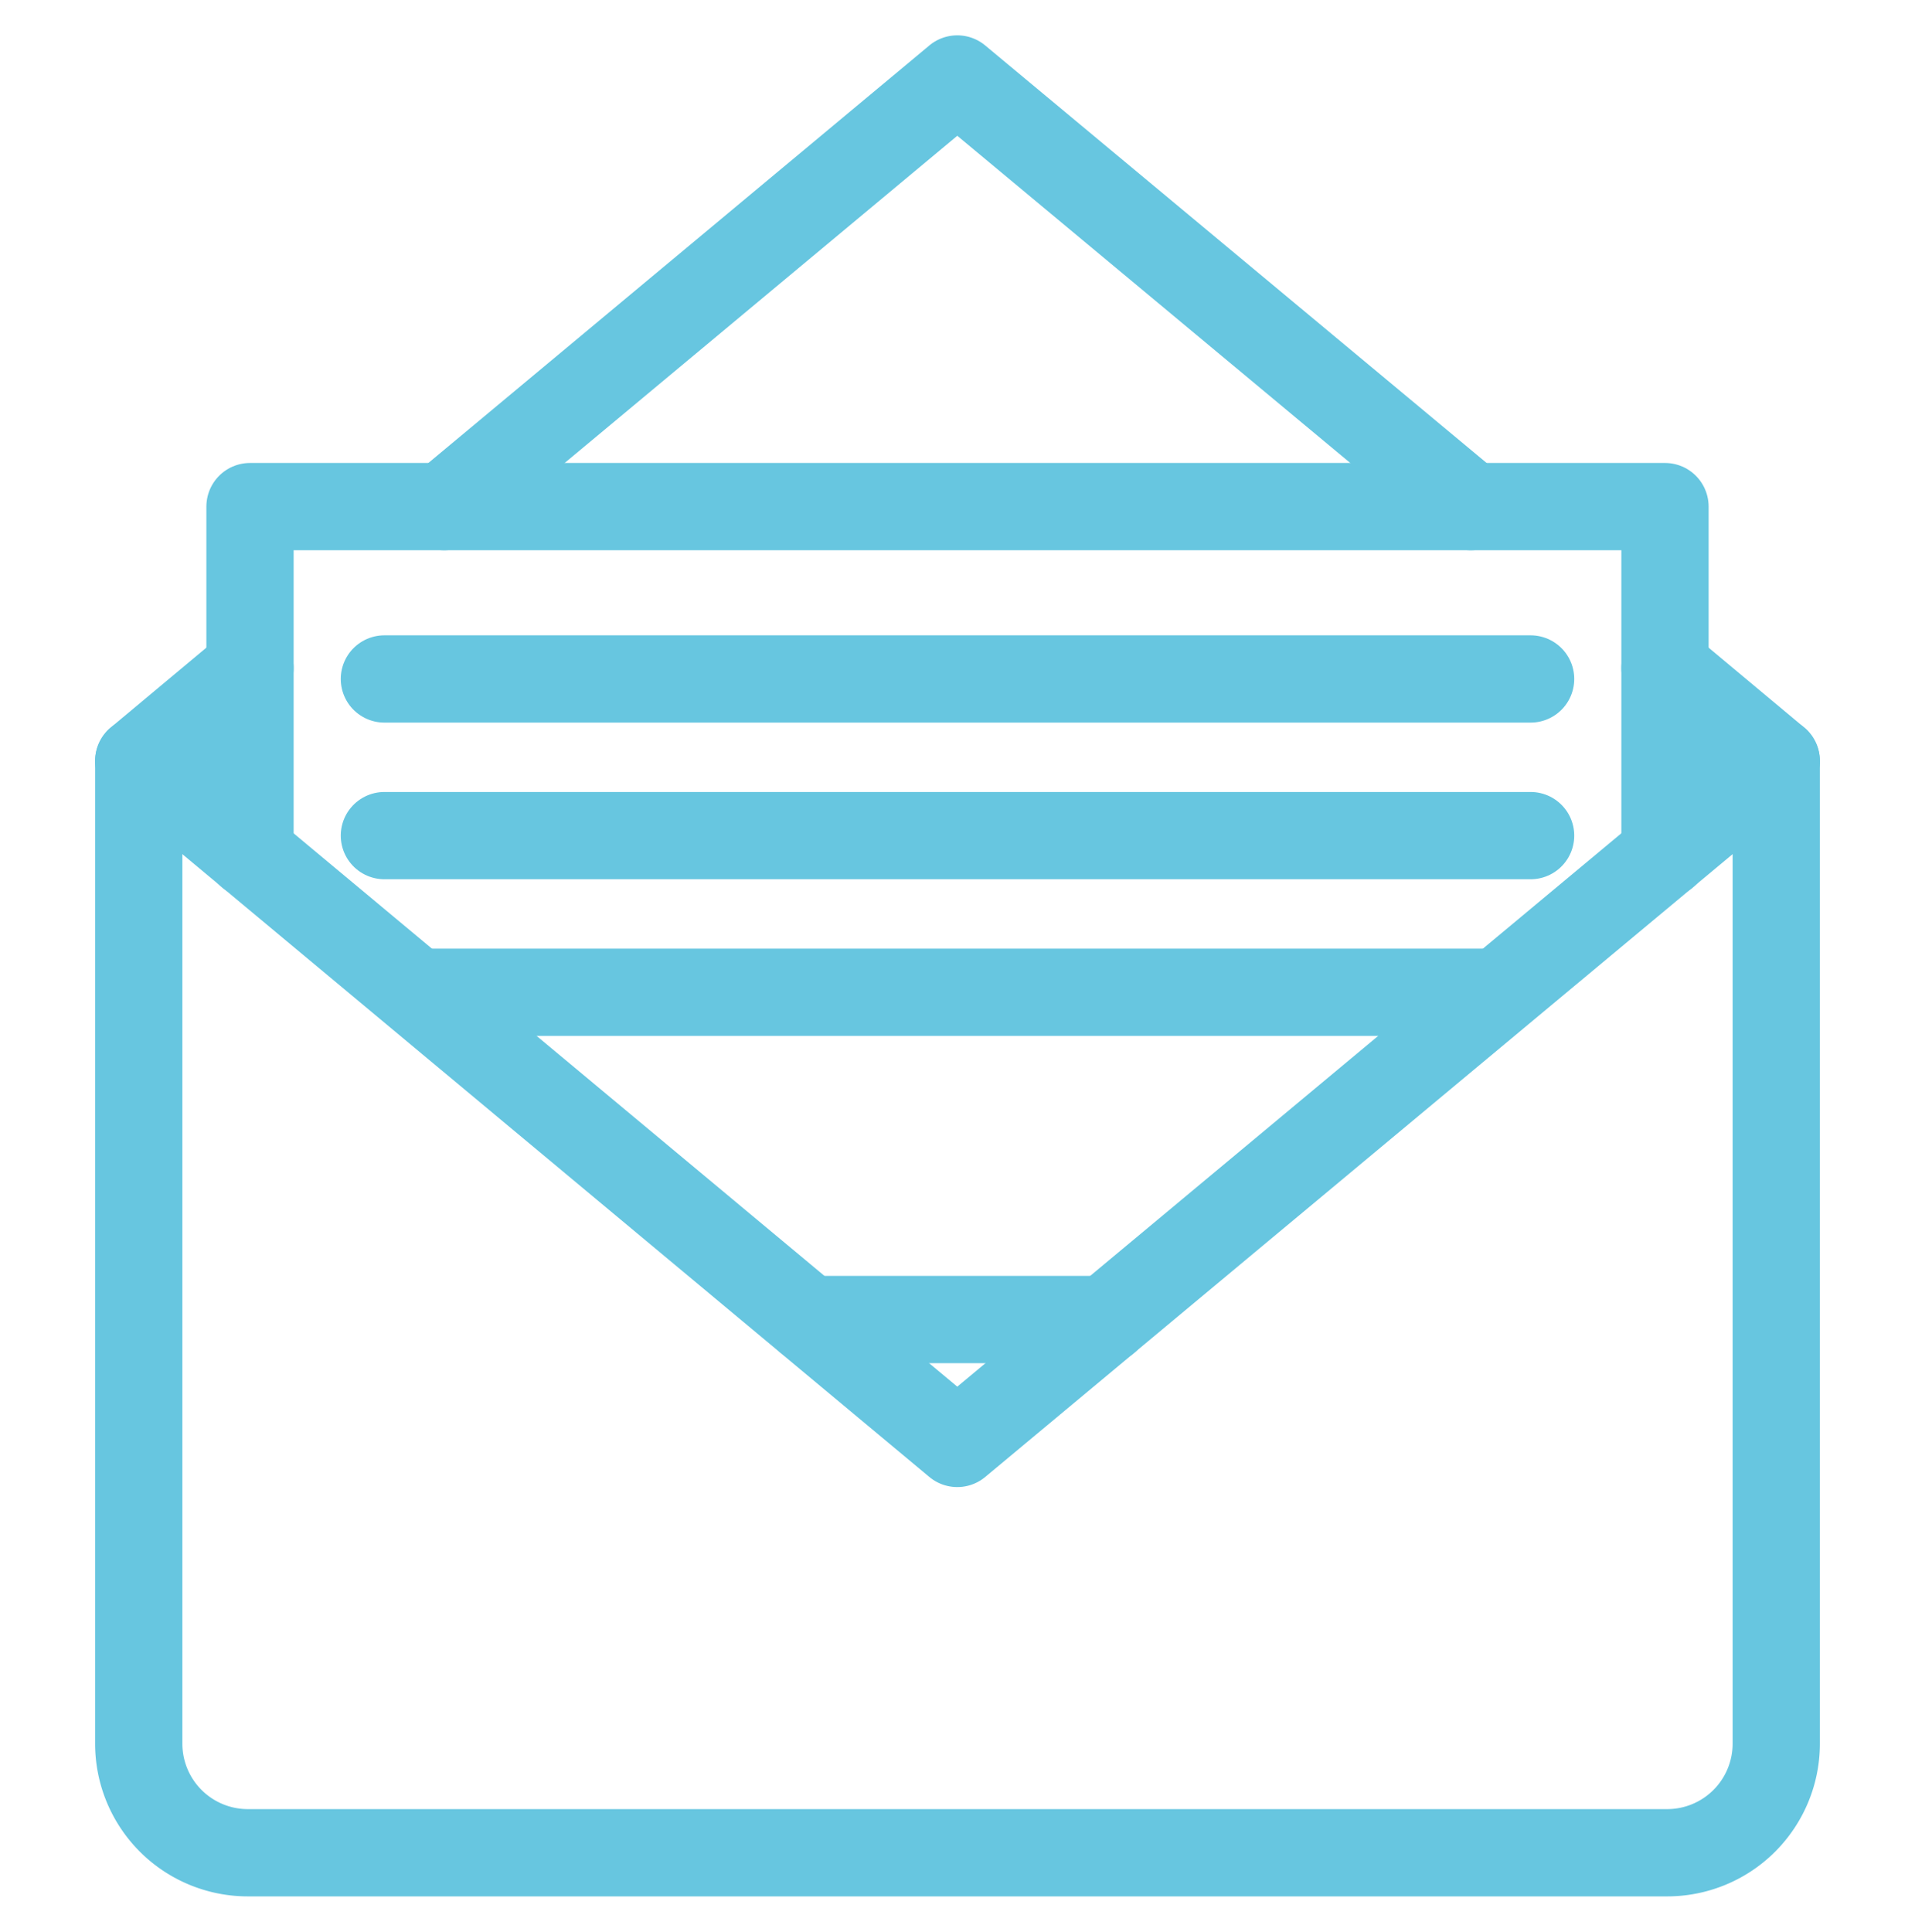 <svg xmlns="http://www.w3.org/2000/svg" id="Calque_1" data-name="Calque 1" viewBox="0 0 43.89 44.27"><defs><style>.cls-1{fill:none;stroke:#67c6e0;stroke-linecap:round;stroke-linejoin:round;stroke-width:2px}</style></defs><path d="M40.71 17.44v22.52a2.5 2.5 0 0 1-2.5 2.5H5.68a2.5 2.5 0 0 1-2.5-2.5V17.44M38.16 15.31l2.55 2.13M10.18 11.61l11.76-9.8 11.77 9.8M3.18 17.44l2.55-2.13M25.35 30.24h-6.81" class="cls-1"/><path d="M5.73 19.57v-7.96h32.43v7.96M8.81 15.56h26.27M8.81 19.15h26.27M9.61 22.74h24.6" class="cls-1"/><path d="m3.18 17.44 18.76 15.64 18.77-15.64" class="cls-1"/></svg>